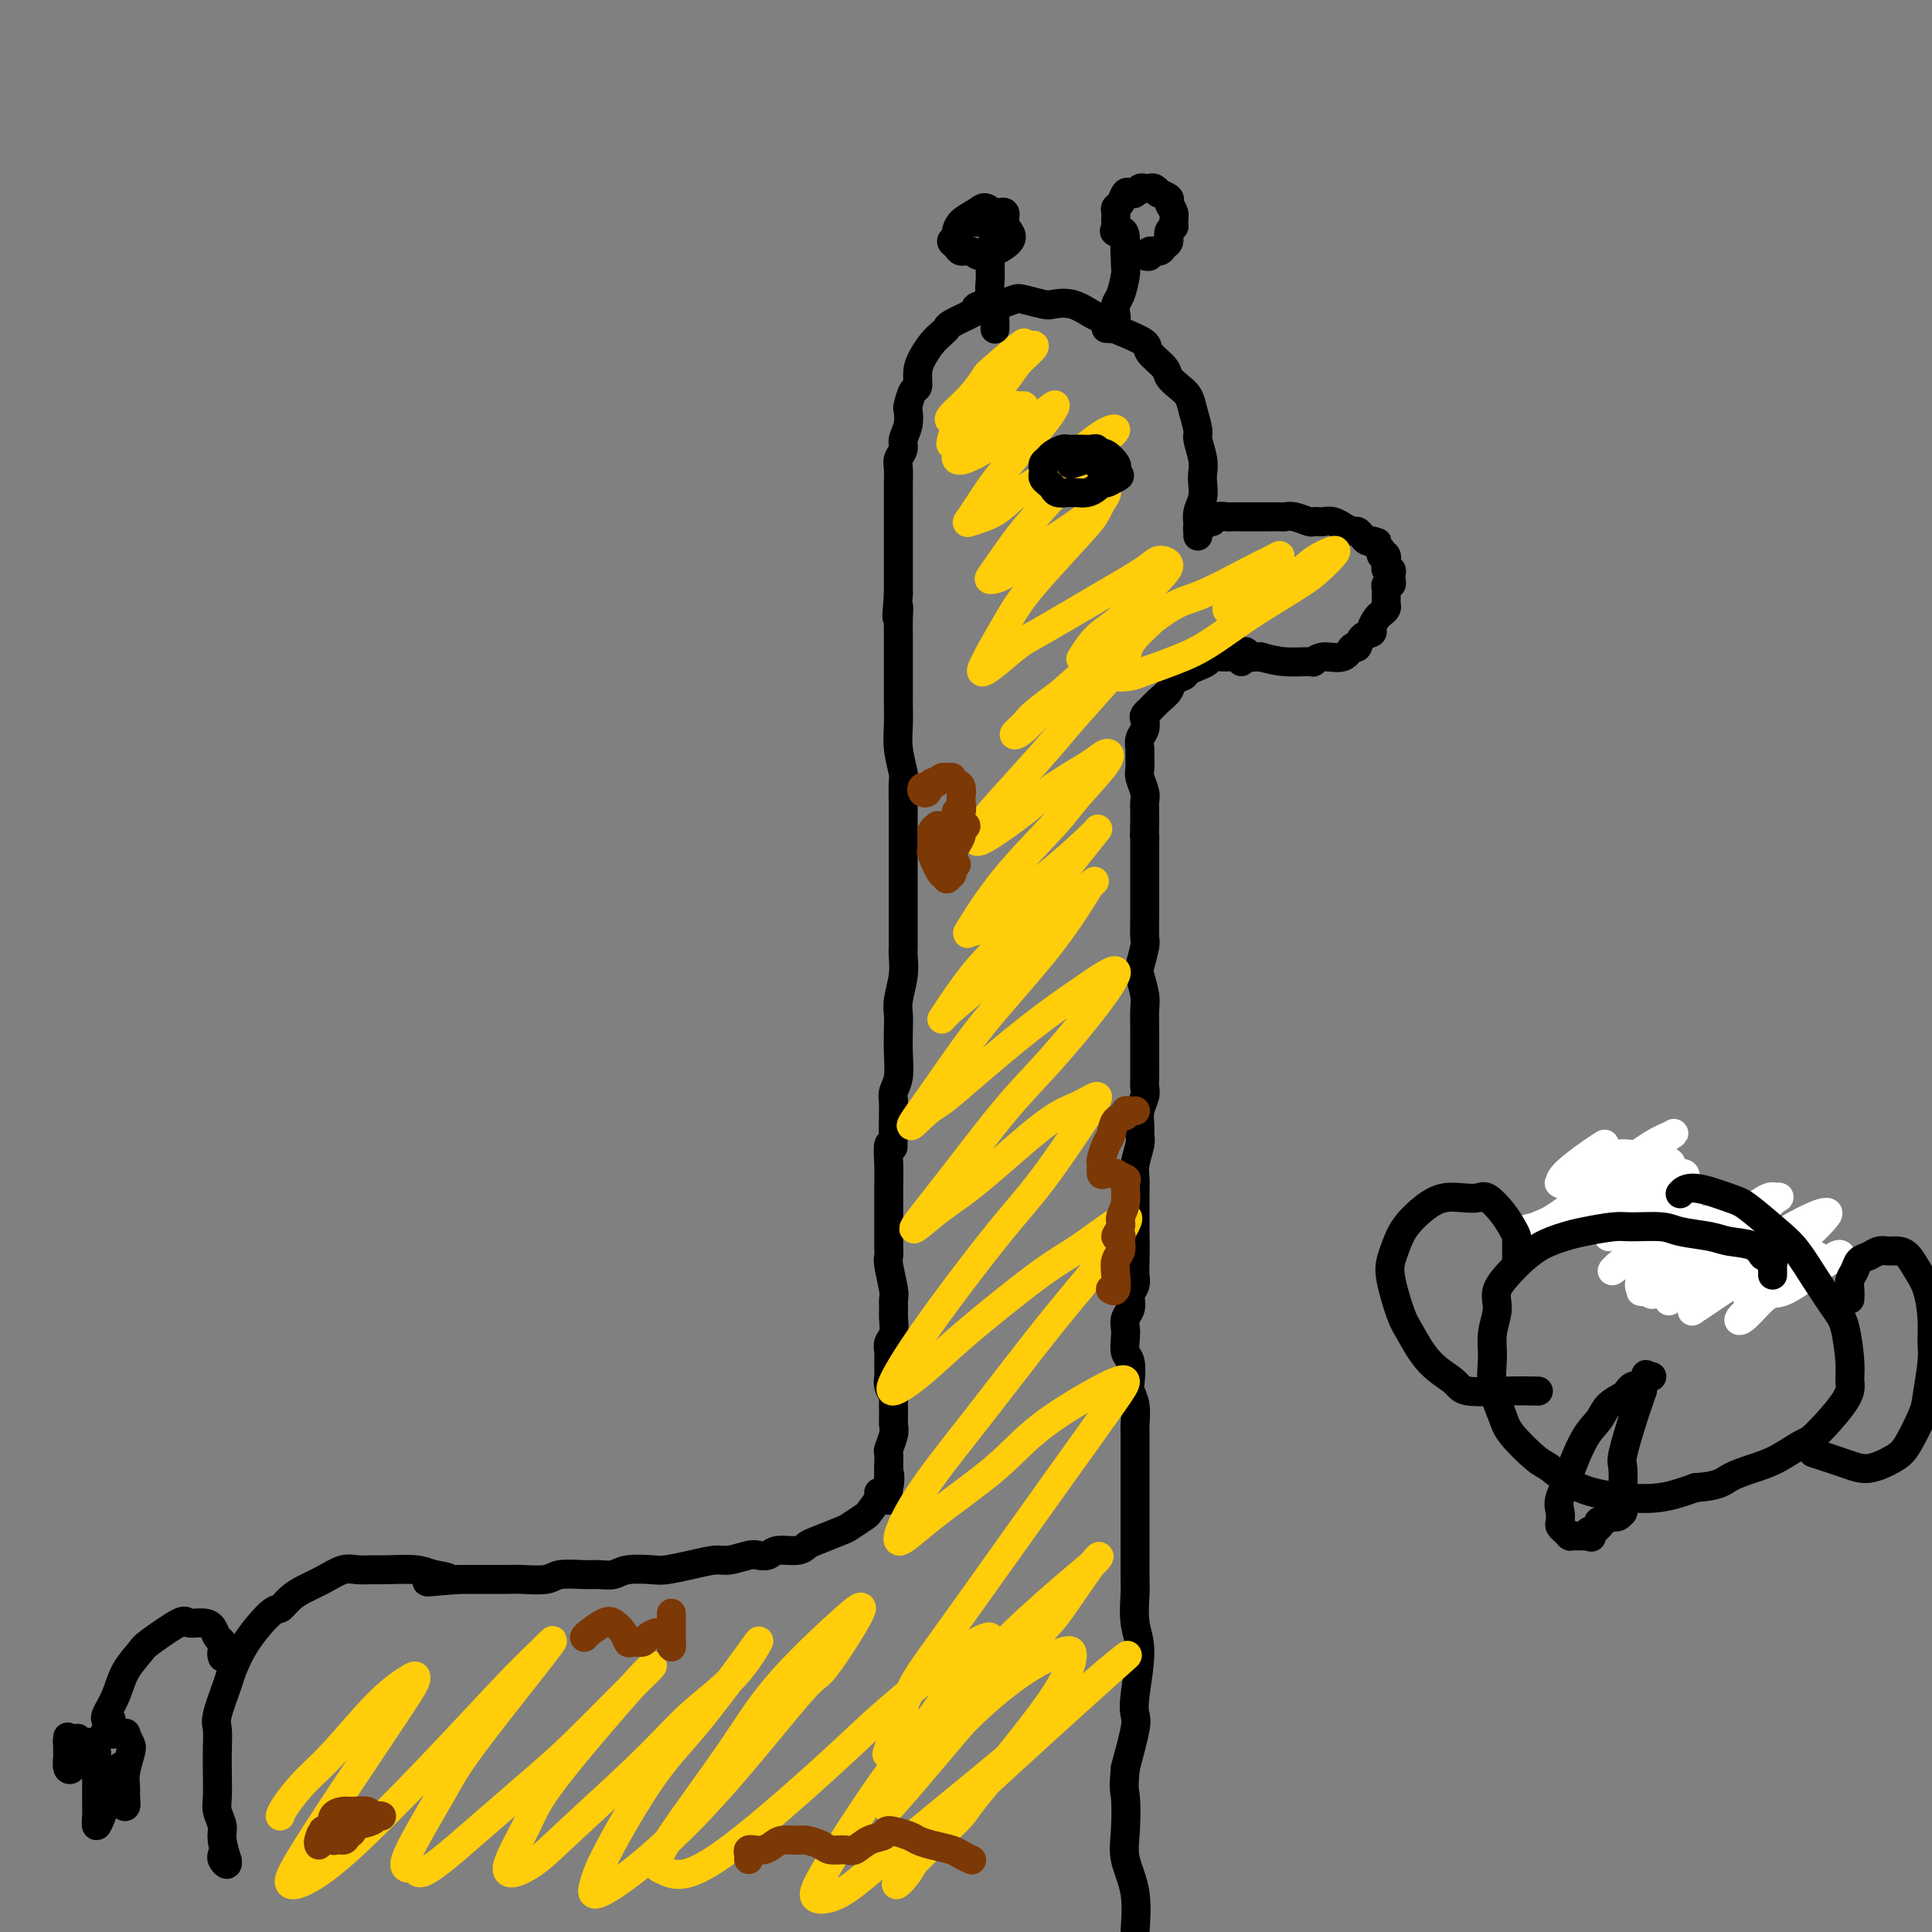 <svg viewBox='0 0 400 400' version='1.1' xmlns='http://www.w3.org/2000/svg' xmlns:xlink='http://www.w3.org/1999/xlink'><rect x="0" y="0" width="400" height="400" fill="#808080" stroke="none"/><g fill='none' stroke='#000000' stroke-width='6' stroke-linecap='round' stroke-linejoin='round'><path d='M350,248c-2.024,-0.777 -4.048,-1.553 -5,-2c-0.952,-0.447 -0.833,-0.564 -2,-1c-1.167,-0.436 -3.619,-1.190 -5,-2c-1.381,-0.810 -1.690,-1.675 -2,-2c-0.310,-0.325 -0.620,-0.110 -1,0c-0.380,0.110 -0.831,0.115 -1,0c-0.169,-0.115 -0.055,-0.349 0,0c0.055,0.349 0.053,1.280 0,2c-0.053,0.720 -0.156,1.227 0,2c0.156,0.773 0.570,1.810 1,3c0.430,1.190 0.874,2.531 1,4c0.126,1.469 -0.068,3.066 0,4c0.068,0.934 0.397,1.205 1,2c0.603,0.795 1.478,2.113 2,3c0.522,0.887 0.690,1.344 2,2c1.310,0.656 3.762,1.510 5,2c1.238,0.490 1.261,0.616 2,1c0.739,0.384 2.194,1.027 3,1c0.806,-0.027 0.963,-0.725 2,-1c1.037,-0.275 2.956,-0.126 4,0c1.044,0.126 1.215,0.230 2,0c0.785,-0.230 2.186,-0.794 3,-1c0.814,-0.206 1.041,-0.055 1,0c-0.041,0.055 -0.351,0.015 0,0c0.351,-0.015 1.364,-0.004 2,0c0.636,0.004 0.896,0.001 1,0c0.104,-0.001 0.052,-0.001 0,0'/></g>
<g fill='none' stroke='#FFFFFF' stroke-width='6' stroke-linecap='round' stroke-linejoin='round'><path d='M323,253c-1.793,0.355 -3.587,0.709 -5,1c-1.413,0.291 -2.447,0.517 -3,1c-0.553,0.483 -0.626,1.223 0,1c0.626,-0.223 1.952,-1.408 3,-2c1.048,-0.592 1.818,-0.593 4,-2c2.182,-1.407 5.775,-4.222 8,-6c2.225,-1.778 3.082,-2.519 5,-4c1.918,-1.481 4.898,-3.700 7,-5c2.102,-1.300 3.326,-1.679 4,-2c0.674,-0.321 0.797,-0.584 0,0c-0.797,0.584 -2.514,2.016 -4,3c-1.486,0.984 -2.740,1.519 -5,3c-2.260,1.481 -5.525,3.907 -8,6c-2.475,2.093 -4.161,3.853 -5,5c-0.839,1.147 -0.831,1.679 -1,2c-0.169,0.321 -0.516,0.429 0,0c0.516,-0.429 1.894,-1.395 4,-3c2.106,-1.605 4.941,-3.849 7,-5c2.059,-1.151 3.343,-1.209 5,-2c1.657,-0.791 3.689,-2.314 5,-3c1.311,-0.686 1.901,-0.533 2,0c0.099,0.533 -0.295,1.448 -1,2c-0.705,0.552 -1.723,0.742 -3,2c-1.277,1.258 -2.814,3.585 -4,5c-1.186,1.415 -2.022,1.918 -3,3c-0.978,1.082 -2.097,2.744 -2,3c0.097,0.256 1.411,-0.893 3,-2c1.589,-1.107 3.454,-2.174 5,-3c1.546,-0.826 2.773,-1.413 4,-2'/><path d='M345,249c2.607,-1.216 3.124,-0.754 4,-1c0.876,-0.246 2.112,-1.198 1,0c-1.112,1.198 -4.572,4.545 -6,6c-1.428,1.455 -0.823,1.017 -2,2c-1.177,0.983 -4.135,3.388 -6,5c-1.865,1.612 -2.636,2.430 -2,2c0.636,-0.430 2.681,-2.107 4,-3c1.319,-0.893 1.914,-1.001 4,-2c2.086,-0.999 5.663,-2.888 8,-4c2.337,-1.112 3.434,-1.447 5,-2c1.566,-0.553 3.602,-1.323 4,-1c0.398,0.323 -0.843,1.740 -2,3c-1.157,1.260 -2.230,2.364 -4,4c-1.770,1.636 -4.235,3.802 -6,5c-1.765,1.198 -2.829,1.426 -4,2c-1.171,0.574 -2.450,1.493 -3,2c-0.550,0.507 -0.373,0.601 1,0c1.373,-0.601 3.941,-1.896 6,-3c2.059,-1.104 3.608,-2.016 6,-3c2.392,-0.984 5.627,-2.040 8,-3c2.373,-0.960 3.885,-1.826 5,-2c1.115,-0.174 1.832,0.343 2,1c0.168,0.657 -0.213,1.455 -2,3c-1.787,1.545 -4.981,3.837 -8,6c-3.019,2.163 -5.864,4.196 -7,5c-1.136,0.804 -0.562,0.381 0,0c0.562,-0.381 1.113,-0.718 3,-2c1.887,-1.282 5.111,-3.509 8,-5c2.889,-1.491 5.445,-2.245 8,-3'/><path d='M370,261c3.730,-2.064 3.556,-2.224 4,-2c0.444,0.224 1.507,0.831 2,1c0.493,0.169 0.417,-0.101 -1,1c-1.417,1.101 -4.173,3.573 -6,5c-1.827,1.427 -2.724,1.810 -4,3c-1.276,1.190 -2.929,3.186 -4,4c-1.071,0.814 -1.559,0.445 0,-1c1.559,-1.445 5.165,-3.968 7,-5c1.835,-1.032 1.897,-0.575 3,-1c1.103,-0.425 3.246,-1.732 5,-3c1.754,-1.268 3.119,-2.497 4,-3c0.881,-0.503 1.276,-0.280 1,0c-0.276,0.280 -1.225,0.616 -2,1c-0.775,0.384 -1.378,0.815 -3,2c-1.622,1.185 -4.263,3.123 -6,4c-1.737,0.877 -2.569,0.691 -4,1c-1.431,0.309 -3.462,1.112 -4,1c-0.538,-0.112 0.417,-1.140 1,-2c0.583,-0.860 0.795,-1.551 2,-3c1.205,-1.449 3.404,-3.656 5,-5c1.596,-1.344 2.590,-1.827 4,-3c1.410,-1.173 3.234,-3.037 4,-4c0.766,-0.963 0.472,-1.025 0,-1c-0.472,0.025 -1.122,0.138 -3,1c-1.878,0.862 -4.985,2.474 -7,4c-2.015,1.526 -2.940,2.965 -5,4c-2.060,1.035 -5.256,1.664 -7,2c-1.744,0.336 -2.034,0.379 -2,0c0.034,-0.379 0.394,-1.179 1,-2c0.606,-0.821 1.459,-1.663 3,-3c1.541,-1.337 3.771,-3.168 6,-5'/><path d='M364,252c2.127,-2.464 3.445,-3.624 4,-4c0.555,-0.376 0.348,0.032 0,0c-0.348,-0.032 -0.836,-0.503 -2,0c-1.164,0.503 -3.005,1.979 -6,4c-2.995,2.021 -7.145,4.586 -9,6c-1.855,1.414 -1.414,1.678 -2,2c-0.586,0.322 -2.200,0.701 -3,1c-0.800,0.299 -0.786,0.516 0,0c0.786,-0.516 2.343,-1.766 4,-3c1.657,-1.234 3.413,-2.451 5,-3c1.587,-0.549 3.004,-0.430 4,-1c0.996,-0.570 1.573,-1.828 2,-2c0.427,-0.172 0.706,0.741 0,2c-0.706,1.259 -2.397,2.864 -4,4c-1.603,1.136 -3.119,1.805 -5,3c-1.881,1.195 -4.126,2.917 -6,4c-1.874,1.083 -3.376,1.528 -4,2c-0.624,0.472 -0.368,0.970 0,1c0.368,0.030 0.849,-0.408 2,-1c1.151,-0.592 2.973,-1.338 5,-2c2.027,-0.662 4.259,-1.241 6,-2c1.741,-0.759 2.990,-1.699 4,-2c1.010,-0.301 1.782,0.038 2,0c0.218,-0.038 -0.116,-0.452 -1,0c-0.884,0.452 -2.317,1.770 -4,3c-1.683,1.230 -3.615,2.373 -5,3c-1.385,0.627 -2.222,0.740 -3,1c-0.778,0.260 -1.497,0.668 -2,1c-0.503,0.332 -0.789,0.589 0,0c0.789,-0.589 2.654,-2.026 4,-3c1.346,-0.974 2.173,-1.487 3,-2'/><path d='M353,264c2.054,-1.278 4.689,-2.475 6,-3c1.311,-0.525 1.298,-0.380 2,-1c0.702,-0.620 2.119,-2.006 2,-2c-0.119,0.006 -1.773,1.405 -3,2c-1.227,0.595 -2.025,0.384 -4,1c-1.975,0.616 -5.127,2.057 -7,3c-1.873,0.943 -2.468,1.389 -4,2c-1.532,0.611 -4.002,1.386 -5,1c-0.998,-0.386 -0.523,-1.934 0,-3c0.523,-1.066 1.093,-1.651 2,-3c0.907,-1.349 2.152,-3.463 3,-5c0.848,-1.537 1.299,-2.497 2,-4c0.701,-1.503 1.654,-3.548 2,-5c0.346,-1.452 0.087,-2.310 0,-3c-0.087,-0.690 -0.000,-1.212 -1,-1c-1.000,0.212 -3.085,1.158 -5,2c-1.915,0.842 -3.660,1.579 -5,2c-1.340,0.421 -2.276,0.527 -3,1c-0.724,0.473 -1.235,1.314 -2,2c-0.765,0.686 -1.783,1.218 -2,1c-0.217,-0.218 0.368,-1.187 1,-2c0.632,-0.813 1.313,-1.471 2,-2c0.687,-0.529 1.381,-0.928 2,-2c0.619,-1.072 1.164,-2.818 2,-4c0.836,-1.182 1.961,-1.800 2,-2c0.039,-0.200 -1.010,0.019 -2,0c-0.990,-0.019 -1.920,-0.274 -3,0c-1.080,0.274 -2.308,1.078 -4,2c-1.692,0.922 -3.846,1.961 -6,3'/><path d='M325,244c-2.776,0.983 -2.214,0.939 -2,1c0.214,0.061 0.082,0.226 0,0c-0.082,-0.226 -0.115,-0.844 1,-2c1.115,-1.156 3.377,-2.850 5,-4c1.623,-1.150 2.607,-1.757 3,-2c0.393,-0.243 0.197,-0.121 0,0'/></g>
<g fill='none' stroke='#000000' stroke-width='6' stroke-linecap='round' stroke-linejoin='round'><path d='M248,111c-0.006,-0.455 -0.013,-0.911 0,-1c0.013,-0.089 0.045,0.187 0,0c-0.045,-0.187 -0.168,-0.839 0,-1c0.168,-0.161 0.626,0.167 1,0c0.374,-0.167 0.662,-0.829 1,-1c0.338,-0.171 0.724,0.150 1,0c0.276,-0.150 0.442,-0.772 1,-1c0.558,-0.228 1.509,-0.061 2,0c0.491,0.061 0.520,0.016 1,0c0.480,-0.016 1.409,-0.004 2,0c0.591,0.004 0.845,0.001 1,0c0.155,-0.001 0.212,-0.000 1,0c0.788,0.000 2.307,-0.001 3,0c0.693,0.001 0.560,0.004 1,0c0.440,-0.004 1.452,-0.015 2,0c0.548,0.015 0.633,0.057 1,0c0.367,-0.057 1.015,-0.211 2,0c0.985,0.211 2.308,0.788 3,1c0.692,0.212 0.754,0.061 1,0c0.246,-0.061 0.677,-0.031 1,0c0.323,0.031 0.538,0.065 1,0c0.462,-0.065 1.170,-0.228 2,0c0.830,0.228 1.780,0.849 2,1c0.220,0.151 -0.292,-0.166 0,0c0.292,0.166 1.388,0.815 2,1c0.612,0.185 0.741,-0.095 1,0c0.259,0.095 0.647,0.564 1,1c0.353,0.436 0.672,0.839 1,1c0.328,0.161 0.664,0.081 1,0'/><path d='M284,112c2.432,0.724 0.512,0.034 0,0c-0.512,-0.034 0.385,0.587 1,1c0.615,0.413 0.950,0.617 1,1c0.050,0.383 -0.184,0.944 0,1c0.184,0.056 0.785,-0.392 1,0c0.215,0.392 0.044,1.625 0,2c-0.044,0.375 0.041,-0.107 0,0c-0.041,0.107 -0.206,0.803 0,1c0.206,0.197 0.783,-0.106 1,0c0.217,0.106 0.072,0.620 0,1c-0.072,0.380 -0.072,0.627 0,1c0.072,0.373 0.215,0.874 0,1c-0.215,0.126 -0.790,-0.121 -1,0c-0.210,0.121 -0.055,0.610 0,1c0.055,0.390 0.012,0.682 0,1c-0.012,0.318 0.008,0.662 0,1c-0.008,0.338 -0.045,0.672 0,1c0.045,0.328 0.172,0.652 0,1c-0.172,0.348 -0.641,0.722 -1,1c-0.359,0.278 -0.607,0.461 -1,1c-0.393,0.539 -0.931,1.435 -1,2c-0.069,0.565 0.331,0.800 0,1c-0.331,0.200 -1.394,0.364 -2,1c-0.606,0.636 -0.755,1.743 -1,2c-0.245,0.257 -0.587,-0.338 -1,0c-0.413,0.338 -0.896,1.608 -2,2c-1.104,0.392 -2.829,-0.094 -4,0c-1.171,0.094 -1.788,0.767 -2,1c-0.212,0.233 -0.019,0.024 -1,0c-0.981,-0.024 -3.138,0.136 -5,0c-1.862,-0.136 -3.431,-0.568 -5,-1'/><path d='M261,136c-3.024,0.060 -2.083,0.208 -2,0c0.083,-0.208 -0.690,-0.774 -1,-1c-0.310,-0.226 -0.155,-0.113 0,0'/><path d='M248,110c0.002,-0.298 0.004,-0.596 0,-1c-0.004,-0.404 -0.015,-0.913 0,-1c0.015,-0.087 0.056,0.248 0,0c-0.056,-0.248 -0.210,-1.079 0,-2c0.210,-0.921 0.784,-1.931 1,-3c0.216,-1.069 0.073,-2.196 0,-3c-0.073,-0.804 -0.075,-1.286 0,-2c0.075,-0.714 0.228,-1.661 0,-3c-0.228,-1.339 -0.837,-3.068 -1,-4c-0.163,-0.932 0.121,-1.065 0,-2c-0.121,-0.935 -0.646,-2.672 -1,-4c-0.354,-1.328 -0.537,-2.246 -1,-3c-0.463,-0.754 -1.206,-1.342 -2,-2c-0.794,-0.658 -1.638,-1.385 -2,-2c-0.362,-0.615 -0.242,-1.119 -1,-2c-0.758,-0.881 -2.395,-2.138 -3,-3c-0.605,-0.862 -0.177,-1.329 -1,-2c-0.823,-0.671 -2.897,-1.546 -4,-2c-1.103,-0.454 -1.234,-0.486 -2,-1c-0.766,-0.514 -2.167,-1.510 -3,-2c-0.833,-0.490 -1.099,-0.475 -2,-1c-0.901,-0.525 -2.439,-1.592 -4,-2c-1.561,-0.408 -3.146,-0.158 -4,0c-0.854,0.158 -0.977,0.225 -2,0c-1.023,-0.225 -2.944,-0.741 -4,-1c-1.056,-0.259 -1.246,-0.262 -2,0c-0.754,0.262 -2.073,0.789 -3,1c-0.927,0.211 -1.464,0.105 -2,0'/><path d='M205,63c-3.310,0.195 -3.085,0.682 -3,1c0.085,0.318 0.031,0.469 -1,1c-1.031,0.531 -3.039,1.444 -4,2c-0.961,0.556 -0.874,0.756 -1,1c-0.126,0.244 -0.464,0.532 -1,1c-0.536,0.468 -1.271,1.117 -2,2c-0.729,0.883 -1.453,1.999 -2,3c-0.547,1.001 -0.917,1.888 -1,3c-0.083,1.112 0.123,2.450 0,3c-0.123,0.550 -0.573,0.311 -1,1c-0.427,0.689 -0.831,2.306 -1,3c-0.169,0.694 -0.102,0.465 0,1c0.102,0.535 0.237,1.833 0,3c-0.237,1.167 -0.848,2.203 -1,3c-0.152,0.797 0.155,1.355 0,2c-0.155,0.645 -0.774,1.378 -1,2c-0.226,0.622 -0.061,1.133 0,2c0.061,0.867 0.016,2.091 0,3c-0.016,0.909 -0.004,1.503 0,2c0.004,0.497 0.001,0.897 0,2c-0.001,1.103 -0.000,2.911 0,4c0.000,1.089 0.000,1.461 0,2c-0.000,0.539 -0.000,1.247 0,2c0.000,0.753 0.000,1.553 0,2c-0.000,0.447 -0.000,0.543 0,1c0.000,0.457 0.000,1.277 0,2c-0.000,0.723 -0.000,1.348 0,2c0.000,0.652 0.000,1.329 0,2c-0.000,0.671 -0.000,1.335 0,2'/><path d='M186,123c-0.619,7.729 -0.166,4.052 0,3c0.166,-1.052 0.044,0.521 0,2c-0.044,1.479 -0.012,2.862 0,4c0.012,1.138 0.003,2.029 0,3c-0.003,0.971 -0.002,2.022 0,4c0.002,1.978 0.004,4.884 0,6c-0.004,1.116 -0.015,0.442 0,1c0.015,0.558 0.057,2.348 0,4c-0.057,1.652 -0.211,3.165 0,5c0.211,1.835 0.789,3.990 1,5c0.211,1.010 0.057,0.873 0,2c-0.057,1.127 -0.015,3.517 0,5c0.015,1.483 0.004,2.058 0,3c-0.004,0.942 -0.001,2.251 0,3c0.001,0.749 0.000,0.937 0,2c-0.000,1.063 -0.000,3.000 0,4c0.000,1.000 0.000,1.063 0,2c-0.000,0.937 -0.000,2.749 0,4c0.000,1.251 0.001,1.939 0,3c-0.001,1.061 -0.004,2.493 0,4c0.004,1.507 0.015,3.089 0,4c-0.015,0.911 -0.057,1.152 0,2c0.057,0.848 0.211,2.305 0,4c-0.211,1.695 -0.788,3.630 -1,5c-0.212,1.370 -0.061,2.177 0,3c0.061,0.823 0.030,1.663 0,3c-0.030,1.337 -0.060,3.173 0,5c0.060,1.827 0.208,3.646 0,5c-0.208,1.354 -0.774,2.244 -1,3c-0.226,0.756 -0.113,1.378 0,2'/><path d='M185,228c-0.171,16.988 -0.098,6.958 0,4c0.098,-2.958 0.223,1.155 0,3c-0.223,1.845 -0.792,1.421 -1,2c-0.208,0.579 -0.056,2.160 0,4c0.056,1.840 0.015,3.938 0,5c-0.015,1.062 -0.004,1.086 0,2c0.004,0.914 -0.000,2.717 0,4c0.000,1.283 0.004,2.046 0,3c-0.004,0.954 -0.015,2.100 0,3c0.015,0.900 0.057,1.554 0,2c-0.057,0.446 -0.212,0.685 0,2c0.212,1.315 0.790,3.707 1,5c0.210,1.293 0.053,1.487 0,2c-0.053,0.513 0.000,1.344 0,2c-0.000,0.656 -0.053,1.138 0,2c0.053,0.862 0.211,2.104 0,3c-0.211,0.896 -0.789,1.447 -1,2c-0.211,0.553 -0.053,1.108 0,2c0.053,0.892 0.000,2.121 0,3c-0.000,0.879 0.053,1.408 0,2c-0.053,0.592 -0.211,1.247 0,2c0.211,0.753 0.789,1.604 1,2c0.211,0.396 0.053,0.337 0,1c-0.053,0.663 -0.000,2.046 0,3c0.000,0.954 -0.053,1.478 0,2c0.053,0.522 0.210,1.043 0,2c-0.210,0.957 -0.788,2.349 -1,3c-0.212,0.651 -0.057,0.560 0,1c0.057,0.440 0.016,1.411 0,2c-0.016,0.589 -0.008,0.794 0,1'/><path d='M184,304c-0.189,12.104 -0.163,4.364 0,2c0.163,-2.364 0.463,0.647 0,2c-0.463,1.353 -1.690,1.049 -2,1c-0.310,-0.049 0.296,0.157 0,1c-0.296,0.843 -1.494,2.324 -2,3c-0.506,0.676 -0.320,0.548 -1,1c-0.680,0.452 -2.224,1.484 -3,2c-0.776,0.516 -0.782,0.515 -2,1c-1.218,0.485 -3.649,1.454 -5,2c-1.351,0.546 -1.622,0.668 -2,1c-0.378,0.332 -0.862,0.872 -2,1c-1.138,0.128 -2.931,-0.158 -4,0c-1.069,0.158 -1.415,0.760 -2,1c-0.585,0.240 -1.411,0.120 -2,0c-0.589,-0.120 -0.942,-0.239 -2,0c-1.058,0.239 -2.823,0.835 -4,1c-1.177,0.165 -1.768,-0.100 -3,0c-1.232,0.100 -3.106,0.567 -5,1c-1.894,0.433 -3.809,0.834 -5,1c-1.191,0.166 -1.657,0.097 -3,0c-1.343,-0.097 -3.564,-0.223 -5,0c-1.436,0.223 -2.086,0.796 -3,1c-0.914,0.204 -2.090,0.041 -3,0c-0.910,-0.041 -1.553,0.042 -3,0c-1.447,-0.042 -3.699,-0.207 -5,0c-1.301,0.207 -1.650,0.788 -3,1c-1.350,0.212 -3.702,0.057 -5,0c-1.298,-0.057 -1.542,-0.015 -3,0c-1.458,0.015 -4.131,0.004 -6,0c-1.869,-0.004 -2.935,-0.002 -4,0'/><path d='M95,327c-11.429,0.973 -5.001,0.404 -3,0c2.001,-0.404 -0.426,-0.644 -2,-1c-1.574,-0.356 -2.297,-0.829 -4,-1c-1.703,-0.171 -4.387,-0.040 -6,0c-1.613,0.040 -2.154,-0.011 -3,0c-0.846,0.011 -1.998,0.085 -3,0c-1.002,-0.085 -1.855,-0.331 -3,0c-1.145,0.331 -2.583,1.237 -4,2c-1.417,0.763 -2.812,1.384 -4,2c-1.188,0.616 -2.168,1.226 -3,2c-0.832,0.774 -1.517,1.712 -2,2c-0.483,0.288 -0.764,-0.074 -2,1c-1.236,1.074 -3.427,3.585 -5,6c-1.573,2.415 -2.526,4.735 -3,6c-0.474,1.265 -0.467,1.474 -1,3c-0.533,1.526 -1.607,4.369 -2,6c-0.393,1.631 -0.106,2.050 0,3c0.106,0.950 0.033,2.432 0,4c-0.033,1.568 -0.024,3.222 0,5c0.024,1.778 0.063,3.679 0,5c-0.063,1.321 -0.227,2.062 0,3c0.227,0.938 0.847,2.074 1,3c0.153,0.926 -0.159,1.643 0,3c0.159,1.357 0.789,3.355 1,4c0.211,0.645 0.004,-0.062 0,0c-0.004,0.062 0.195,0.893 0,1c-0.195,0.107 -0.783,-0.510 -1,-1c-0.217,-0.490 -0.062,-0.854 0,-1c0.062,-0.146 0.031,-0.073 0,0'/><path d='M46,343c0.031,0.111 0.062,0.222 0,0c-0.062,-0.222 -0.217,-0.777 0,-1c0.217,-0.223 0.805,-0.116 1,0c0.195,0.116 -0.003,0.239 0,0c0.003,-0.239 0.209,-0.841 0,-1c-0.209,-0.159 -0.831,0.125 -1,0c-0.169,-0.125 0.116,-0.659 0,-1c-0.116,-0.341 -0.632,-0.487 -1,-1c-0.368,-0.513 -0.589,-1.391 -1,-2c-0.411,-0.609 -1.011,-0.947 -2,-1c-0.989,-0.053 -2.366,0.179 -3,0c-0.634,-0.179 -0.526,-0.769 -2,0c-1.474,0.769 -4.532,2.896 -6,4c-1.468,1.104 -1.346,1.186 -2,2c-0.654,0.814 -2.084,2.362 -3,4c-0.916,1.638 -1.318,3.367 -2,5c-0.682,1.633 -1.645,3.170 -2,4c-0.355,0.830 -0.101,0.951 0,1c0.101,0.049 0.051,0.024 0,0'/><path d='M23,356c0.101,0.340 0.203,0.680 0,1c-0.203,0.320 -0.710,0.620 -1,1c-0.290,0.380 -0.361,0.840 0,1c0.361,0.160 1.156,0.019 2,0c0.844,-0.019 1.739,0.084 2,0c0.261,-0.084 -0.112,-0.356 0,0c0.112,0.356 0.709,1.341 1,2c0.291,0.659 0.275,0.994 0,2c-0.275,1.006 -0.810,2.684 -1,4c-0.190,1.316 -0.037,2.269 0,3c0.037,0.731 -0.043,1.239 0,2c0.043,0.761 0.207,1.776 0,2c-0.207,0.224 -0.787,-0.343 -1,-1c-0.213,-0.657 -0.060,-1.403 0,-2c0.060,-0.597 0.027,-1.046 0,-2c-0.027,-0.954 -0.049,-2.415 0,-3c0.049,-0.585 0.168,-0.295 0,0c-0.168,0.295 -0.623,0.596 -1,1c-0.377,0.404 -0.675,0.912 -1,2c-0.325,1.088 -0.675,2.757 -1,4c-0.325,1.243 -0.623,2.059 -1,3c-0.377,0.941 -0.833,2.006 -1,2c-0.167,-0.006 -0.045,-1.084 0,-2c0.045,-0.916 0.012,-1.670 0,-3c-0.012,-1.330 -0.003,-3.237 0,-5c0.003,-1.763 0.002,-3.381 0,-5'/><path d='M20,363c-0.560,-2.577 -1.460,-2.521 -2,-2c-0.540,0.521 -0.719,1.505 -1,2c-0.281,0.495 -0.664,0.500 -1,1c-0.336,0.500 -0.626,1.496 -1,2c-0.374,0.504 -0.832,0.516 -1,0c-0.168,-0.516 -0.046,-1.560 0,-2c0.046,-0.440 0.015,-0.274 0,-1c-0.015,-0.726 -0.014,-2.342 0,-3c0.014,-0.658 0.043,-0.359 0,0c-0.043,0.359 -0.156,0.777 0,1c0.156,0.223 0.580,0.252 1,0c0.420,-0.252 0.834,-0.786 1,-1c0.166,-0.214 0.083,-0.107 0,0'/><path d='M257,137c-0.054,-0.423 -0.107,-0.845 0,-1c0.107,-0.155 0.376,-0.042 0,0c-0.376,0.042 -1.395,0.014 -2,0c-0.605,-0.014 -0.795,-0.015 -1,0c-0.205,0.015 -0.426,0.045 -1,0c-0.574,-0.045 -1.501,-0.167 -2,0c-0.499,0.167 -0.572,0.621 -1,1c-0.428,0.379 -1.213,0.682 -2,1c-0.787,0.318 -1.575,0.651 -2,1c-0.425,0.349 -0.486,0.714 -1,1c-0.514,0.286 -1.482,0.492 -2,1c-0.518,0.508 -0.587,1.316 -1,2c-0.413,0.684 -1.169,1.243 -2,2c-0.831,0.757 -1.738,1.711 -2,2c-0.262,0.289 0.122,-0.089 0,0c-0.122,0.089 -0.751,0.644 -1,1c-0.249,0.356 -0.119,0.513 0,1c0.119,0.487 0.228,1.303 0,2c-0.228,0.697 -0.794,1.274 -1,2c-0.206,0.726 -0.051,1.602 0,2c0.051,0.398 -0.000,0.319 0,1c0.000,0.681 0.053,2.122 0,3c-0.053,0.878 -0.210,1.195 0,2c0.210,0.805 0.788,2.100 1,3c0.212,0.900 0.057,1.406 0,2c-0.057,0.594 -0.015,1.275 0,2c0.015,0.725 0.004,1.493 0,2c-0.004,0.507 -0.002,0.754 0,1'/><path d='M237,171c-0.155,4.098 -0.041,2.344 0,2c0.041,-0.344 0.011,0.721 0,2c-0.011,1.279 -0.003,2.771 0,4c0.003,1.229 0.001,2.196 0,3c-0.001,0.804 0.001,1.445 0,2c-0.001,0.555 -0.004,1.024 0,2c0.004,0.976 0.014,2.458 0,4c-0.014,1.542 -0.053,3.144 0,4c0.053,0.856 0.196,0.965 0,2c-0.196,1.035 -0.732,2.994 -1,4c-0.268,1.006 -0.268,1.058 0,2c0.268,0.942 0.804,2.773 1,4c0.196,1.227 0.053,1.851 0,3c-0.053,1.149 -0.014,2.822 0,4c0.014,1.178 0.005,1.862 0,3c-0.005,1.138 -0.005,2.730 0,4c0.005,1.270 0.016,2.217 0,3c-0.016,0.783 -0.057,1.404 0,2c0.057,0.596 0.212,1.169 0,2c-0.212,0.831 -0.793,1.920 -1,3c-0.207,1.080 -0.041,2.152 0,3c0.041,0.848 -0.041,1.474 0,2c0.041,0.526 0.207,0.954 0,2c-0.207,1.046 -0.788,2.711 -1,4c-0.212,1.289 -0.057,2.203 0,3c0.057,0.797 0.015,1.476 0,2c-0.015,0.524 -0.004,0.893 0,2c0.004,1.107 0.001,2.952 0,4c-0.001,1.048 -0.000,1.299 0,2c0.000,0.701 0.000,1.850 0,3'/><path d='M235,257c-0.311,13.678 -0.087,4.873 0,2c0.087,-2.873 0.037,0.185 0,2c-0.037,1.815 -0.061,2.387 0,3c0.061,0.613 0.209,1.266 0,2c-0.209,0.734 -0.774,1.548 -1,2c-0.226,0.452 -0.113,0.543 0,1c0.113,0.457 0.225,1.282 0,2c-0.225,0.718 -0.789,1.331 -1,2c-0.211,0.669 -0.070,1.394 0,2c0.070,0.606 0.070,1.092 0,2c-0.070,0.908 -0.211,2.237 0,3c0.211,0.763 0.775,0.961 1,2c0.225,1.039 0.113,2.920 0,4c-0.113,1.080 -0.226,1.361 0,2c0.226,0.639 0.793,1.638 1,3c0.207,1.362 0.056,3.089 0,4c-0.056,0.911 -0.015,1.006 0,2c0.015,0.994 0.004,2.886 0,4c-0.004,1.114 -0.001,1.451 0,3c0.001,1.549 0.000,4.309 0,6c-0.000,1.691 0.000,2.312 0,4c-0.000,1.688 -0.001,4.443 0,6c0.001,1.557 0.005,1.916 0,3c-0.005,1.084 -0.019,2.891 0,4c0.019,1.109 0.071,1.519 0,3c-0.071,1.481 -0.266,4.034 0,6c0.266,1.966 0.994,3.344 1,6c0.006,2.656 -0.710,6.588 -1,9c-0.290,2.412 -0.155,3.303 0,4c0.155,0.697 0.330,1.199 0,3c-0.330,1.801 -1.165,4.900 -2,8'/><path d='M233,366c-0.473,4.722 -0.155,4.529 0,6c0.155,1.471 0.147,4.608 0,7c-0.147,2.392 -0.432,4.040 0,6c0.432,1.960 1.582,4.233 2,7c0.418,2.767 0.105,6.027 0,8c-0.105,1.973 -0.000,2.658 0,4c0.000,1.342 -0.103,3.339 0,4c0.103,0.661 0.412,-0.014 0,0c-0.412,0.014 -1.546,0.718 -2,1c-0.454,0.282 -0.227,0.141 0,0'/></g>
<g fill='none' stroke='#FFCD0A' stroke-width='6' stroke-linecap='round' stroke-linejoin='round'><path d='M212,84c-0.345,0.017 -0.691,0.035 -1,0c-0.309,-0.035 -0.583,-0.122 -1,0c-0.417,0.122 -0.977,0.453 -2,1c-1.023,0.547 -2.510,1.308 -4,2c-1.490,0.692 -2.985,1.313 -4,2c-1.015,0.687 -1.552,1.441 -2,2c-0.448,0.559 -0.807,0.925 -1,1c-0.193,0.075 -0.221,-0.140 0,-1c0.221,-0.860 0.689,-2.366 2,-4c1.311,-1.634 3.465,-3.397 5,-5c1.535,-1.603 2.452,-3.045 3,-4c0.548,-0.955 0.728,-1.421 2,-3c1.272,-1.579 3.636,-4.269 3,-4c-0.636,0.269 -4.273,3.498 -6,5c-1.727,1.502 -1.543,1.275 -2,2c-0.457,0.725 -1.555,2.400 -3,4c-1.445,1.600 -3.236,3.124 -4,4c-0.764,0.876 -0.501,1.103 0,1c0.501,-0.103 1.240,-0.536 2,-1c0.760,-0.464 1.541,-0.960 3,-2c1.459,-1.040 3.597,-2.624 5,-4c1.403,-1.376 2.071,-2.544 3,-4c0.929,-1.456 2.118,-3.201 3,-4c0.882,-0.799 1.456,-0.653 1,0c-0.456,0.653 -1.941,1.814 -3,3c-1.059,1.186 -1.691,2.396 -3,4c-1.309,1.604 -3.296,3.601 -5,6c-1.704,2.399 -3.127,5.200 -4,7c-0.873,1.800 -1.197,2.600 -1,3c0.197,0.400 0.913,0.400 2,0c1.087,-0.400 2.543,-1.200 4,-2'/><path d='M204,93c2.108,-1.144 4.377,-3.005 6,-4c1.623,-0.995 2.601,-1.123 4,-2c1.399,-0.877 3.218,-2.502 4,-3c0.782,-0.498 0.525,0.133 0,1c-0.525,0.867 -1.318,1.971 -3,4c-1.682,2.029 -4.253,4.984 -6,7c-1.747,2.016 -2.670,3.094 -4,5c-1.330,1.906 -3.065,4.641 -4,6c-0.935,1.359 -1.068,1.341 0,1c1.068,-0.341 3.339,-1.007 5,-2c1.661,-0.993 2.713,-2.313 5,-4c2.287,-1.687 5.810,-3.741 9,-6c3.190,-2.259 6.049,-4.724 8,-6c1.951,-1.276 2.996,-1.363 3,-1c0.004,0.363 -1.032,1.175 -2,2c-0.968,0.825 -1.869,1.661 -4,4c-2.131,2.339 -5.491,6.181 -8,9c-2.509,2.819 -4.167,4.616 -6,7c-1.833,2.384 -3.840,5.356 -5,7c-1.160,1.644 -1.474,1.959 -1,2c0.474,0.041 1.736,-0.192 3,-1c1.264,-0.808 2.529,-2.190 5,-4c2.471,-1.810 6.147,-4.048 9,-6c2.853,-1.952 4.882,-3.619 6,-5c1.118,-1.381 1.325,-2.477 1,-2c-0.325,0.477 -1.183,2.527 -2,4c-0.817,1.473 -1.592,2.370 -4,5c-2.408,2.630 -6.450,6.994 -9,10c-2.550,3.006 -3.610,4.656 -5,7c-1.390,2.344 -3.112,5.384 -4,7c-0.888,1.616 -0.944,1.808 -1,2'/><path d='M204,137c-2.790,4.805 2.235,0.317 5,-2c2.765,-2.317 3.272,-2.462 6,-4c2.728,-1.538 7.678,-4.470 12,-7c4.322,-2.530 8.015,-4.658 10,-6c1.985,-1.342 2.261,-1.897 3,-2c0.739,-0.103 1.942,0.246 2,1c0.058,0.754 -1.029,1.912 -3,4c-1.971,2.088 -4.826,5.105 -7,7c-2.174,1.895 -3.667,2.669 -5,4c-1.333,1.331 -2.505,3.219 -3,4c-0.495,0.781 -0.312,0.455 1,0c1.312,-0.455 3.754,-1.038 7,-3c3.246,-1.962 7.295,-5.301 10,-7c2.705,-1.699 4.065,-1.757 7,-3c2.935,-1.243 7.444,-3.669 10,-5c2.556,-1.331 3.158,-1.566 4,-2c0.842,-0.434 1.924,-1.066 2,-1c0.076,0.066 -0.855,0.829 -2,2c-1.145,1.171 -2.506,2.751 -4,4c-1.494,1.249 -3.123,2.168 -4,3c-0.877,0.832 -1.002,1.576 -1,2c0.002,0.424 0.130,0.526 1,0c0.870,-0.526 2.480,-1.681 5,-3c2.520,-1.319 5.948,-2.803 8,-4c2.052,-1.197 2.727,-2.107 4,-3c1.273,-0.893 3.143,-1.768 4,-2c0.857,-0.232 0.702,0.181 0,1c-0.702,0.819 -1.951,2.044 -3,3c-1.049,0.956 -1.898,1.642 -4,3c-2.102,1.358 -5.458,3.388 -8,5c-2.542,1.612 -4.271,2.806 -6,4'/><path d='M255,130c-5.064,3.667 -7.225,4.834 -10,6c-2.775,1.166 -6.163,2.332 -8,3c-1.837,0.668 -2.123,0.840 -3,1c-0.877,0.160 -2.344,0.310 -3,0c-0.656,-0.310 -0.502,-1.078 0,-2c0.502,-0.922 1.350,-1.998 2,-3c0.650,-1.002 1.100,-1.929 2,-3c0.900,-1.071 2.250,-2.285 3,-3c0.750,-0.715 0.900,-0.932 1,-1c0.100,-0.068 0.149,0.013 0,0c-0.149,-0.013 -0.497,-0.119 -2,1c-1.503,1.119 -4.159,3.464 -6,5c-1.841,1.536 -2.865,2.262 -5,4c-2.135,1.738 -5.381,4.488 -8,7c-2.619,2.512 -4.613,4.787 -6,6c-1.387,1.213 -2.169,1.365 -2,1c0.169,-0.365 1.290,-1.245 2,-2c0.710,-0.755 1.011,-1.384 3,-3c1.989,-1.616 5.667,-4.219 8,-6c2.333,-1.781 3.321,-2.739 5,-4c1.679,-1.261 4.051,-2.825 5,-3c0.949,-0.175 0.477,1.041 0,2c-0.477,0.959 -0.957,1.663 -3,4c-2.043,2.337 -5.649,6.308 -8,9c-2.351,2.692 -3.448,4.105 -6,7c-2.552,2.895 -6.561,7.272 -9,10c-2.439,2.728 -3.308,3.805 -4,5c-0.692,1.195 -1.206,2.506 -1,3c0.206,0.494 1.132,0.172 3,-1c1.868,-1.172 4.676,-3.192 7,-5c2.324,-1.808 4.162,-3.404 6,-5'/><path d='M218,163c4.128,-2.706 6.448,-3.972 8,-5c1.552,-1.028 2.336,-1.817 3,-2c0.664,-0.183 1.207,0.239 0,2c-1.207,1.761 -4.164,4.861 -6,7c-1.836,2.139 -2.549,3.318 -5,6c-2.451,2.682 -6.638,6.866 -10,11c-3.362,4.134 -5.897,8.216 -7,10c-1.103,1.784 -0.772,1.270 0,1c0.772,-0.270 1.986,-0.296 3,-1c1.014,-0.704 1.829,-2.087 4,-4c2.171,-1.913 5.697,-4.358 9,-7c3.303,-2.642 6.384,-5.482 8,-7c1.616,-1.518 1.769,-1.713 2,-2c0.231,-0.287 0.542,-0.664 0,0c-0.542,0.664 -1.938,2.369 -4,5c-2.062,2.631 -4.791,6.188 -7,9c-2.209,2.812 -3.897,4.880 -6,7c-2.103,2.120 -4.622,4.291 -7,7c-2.378,2.709 -4.615,5.957 -6,8c-1.385,2.043 -1.917,2.881 -2,3c-0.083,0.119 0.284,-0.480 2,-2c1.716,-1.520 4.783,-3.960 8,-7c3.217,-3.040 6.586,-6.681 9,-9c2.414,-2.319 3.874,-3.317 6,-5c2.126,-1.683 4.920,-4.052 6,-5c1.080,-0.948 0.448,-0.474 0,0c-0.448,0.474 -0.711,0.947 -2,3c-1.289,2.053 -3.603,5.684 -7,10c-3.397,4.316 -7.876,9.316 -11,13c-3.124,3.684 -4.893,6.053 -7,9c-2.107,2.947 -4.554,6.474 -7,10'/><path d='M192,228c-5.673,7.778 -2.857,4.722 -1,3c1.857,-1.722 2.753,-2.109 4,-3c1.247,-0.891 2.845,-2.285 6,-5c3.155,-2.715 7.865,-6.749 12,-10c4.135,-3.251 7.693,-5.718 11,-8c3.307,-2.282 6.361,-4.379 7,-4c0.639,0.379 -1.139,3.233 -4,7c-2.861,3.767 -6.805,8.449 -10,12c-3.195,3.551 -5.641,5.973 -9,10c-3.359,4.027 -7.631,9.659 -11,14c-3.369,4.341 -5.834,7.392 -7,9c-1.166,1.608 -1.033,1.774 0,1c1.033,-0.774 2.968,-2.489 5,-4c2.032,-1.511 4.162,-2.818 8,-6c3.838,-3.182 9.382,-8.240 13,-11c3.618,-2.760 5.308,-3.221 7,-4c1.692,-0.779 3.386,-1.876 4,-2c0.614,-0.124 0.148,0.724 -2,4c-2.148,3.276 -5.978,8.979 -9,13c-3.022,4.021 -5.238,6.360 -9,11c-3.762,4.640 -9.072,11.582 -13,17c-3.928,5.418 -6.474,9.313 -8,12c-1.526,2.687 -2.031,4.166 -1,4c1.031,-0.166 3.600,-1.976 6,-4c2.400,-2.024 4.632,-4.263 9,-8c4.368,-3.737 10.872,-8.971 15,-12c4.128,-3.029 5.881,-3.854 9,-6c3.119,-2.146 7.606,-5.613 9,-6c1.394,-0.387 -0.303,2.307 -2,5'/><path d='M231,257c-1.303,2.152 -3.562,5.033 -6,8c-2.438,2.967 -5.055,6.020 -9,11c-3.945,4.980 -9.219,11.886 -14,18c-4.781,6.114 -9.071,11.438 -12,16c-2.929,4.562 -4.499,8.364 -4,9c0.499,0.636 3.066,-1.894 7,-5c3.934,-3.106 9.233,-6.787 13,-10c3.767,-3.213 6.001,-5.959 10,-9c3.999,-3.041 9.763,-6.376 13,-8c3.237,-1.624 3.949,-1.538 4,-1c0.051,0.538 -0.558,1.529 -3,5c-2.442,3.471 -6.718,9.422 -10,14c-3.282,4.578 -5.571,7.783 -10,14c-4.429,6.217 -10.997,15.447 -15,21c-4.003,5.553 -5.440,7.431 -7,11c-1.560,3.569 -3.241,8.829 -4,11c-0.759,2.171 -0.595,1.251 2,-1c2.595,-2.251 7.623,-5.835 11,-9c3.377,-3.165 5.105,-5.912 9,-10c3.895,-4.088 9.957,-9.516 14,-13c4.043,-3.484 6.065,-5.025 7,-6c0.935,-0.975 0.781,-1.383 -1,1c-1.781,2.383 -5.190,7.559 -7,10c-1.810,2.441 -2.020,2.147 -8,9c-5.980,6.853 -17.729,20.853 -23,27c-5.271,6.147 -4.062,4.441 -4,4c0.062,-0.441 -1.022,0.381 0,-1c1.022,-1.381 4.149,-4.966 7,-8c2.851,-3.034 5.425,-5.517 8,-8'/><path d='M199,357c4.817,-4.885 9.359,-8.596 13,-11c3.641,-2.404 6.383,-3.501 8,-4c1.617,-0.499 2.111,-0.401 2,1c-0.111,1.401 -0.828,4.106 -5,10c-4.172,5.894 -11.800,14.978 -15,19c-3.200,4.022 -1.974,2.983 -4,5c-2.026,2.017 -7.306,7.089 -10,10c-2.694,2.911 -2.804,3.660 -2,3c0.804,-0.660 2.521,-2.731 3,-4c0.479,-1.269 -0.281,-1.738 6,-8c6.281,-6.262 19.604,-18.319 27,-25c7.396,-6.681 8.865,-7.988 10,-9c1.135,-1.012 1.937,-1.729 1,-1c-0.937,0.729 -3.614,2.902 -6,5c-2.386,2.098 -4.482,4.119 -9,8c-4.518,3.881 -11.457,9.621 -18,15c-6.543,5.379 -12.689,10.399 -17,14c-4.311,3.601 -6.788,5.785 -9,7c-2.212,1.215 -4.161,1.462 -5,1c-0.839,-0.462 -0.569,-1.634 2,-6c2.569,-4.366 7.436,-11.925 11,-17c3.564,-5.075 5.826,-7.664 9,-12c3.174,-4.336 7.259,-10.419 10,-14c2.741,-3.581 4.139,-4.660 4,-5c-0.139,-0.340 -1.816,0.058 -6,3c-4.184,2.942 -10.874,8.428 -15,12c-4.126,3.572 -5.688,5.231 -12,11c-6.312,5.769 -17.375,15.648 -24,20c-6.625,4.352 -8.813,3.176 -11,2'/><path d='M137,387c-1.864,-0.421 -1.025,-2.474 2,-7c3.025,-4.526 8.236,-11.526 12,-17c3.764,-5.474 6.082,-9.422 10,-14c3.918,-4.578 9.438,-9.786 13,-13c3.562,-3.214 5.168,-4.435 4,-2c-1.168,2.435 -5.109,8.525 -7,11c-1.891,2.475 -1.734,1.335 -5,5c-3.266,3.665 -9.957,12.135 -16,19c-6.043,6.865 -11.438,12.124 -16,16c-4.562,3.876 -8.291,6.369 -10,7c-1.709,0.631 -1.398,-0.599 -1,-2c0.398,-1.401 0.884,-2.973 3,-7c2.116,-4.027 5.862,-10.509 9,-15c3.138,-4.491 5.668,-6.991 9,-11c3.332,-4.009 7.464,-9.526 10,-13c2.536,-3.474 3.474,-4.906 3,-4c-0.474,0.906 -2.360,4.150 -5,7c-2.640,2.850 -6.032,5.307 -9,8c-2.968,2.693 -5.510,5.621 -10,10c-4.490,4.379 -10.926,10.209 -15,14c-4.074,3.791 -5.786,5.545 -8,7c-2.214,1.455 -4.932,2.613 -5,1c-0.068,-1.613 2.513,-5.997 4,-9c1.487,-3.003 1.881,-4.626 6,-10c4.119,-5.374 11.965,-14.499 16,-19c4.035,-4.501 4.261,-4.377 4,-4c-0.261,0.377 -1.008,1.008 -4,4c-2.992,2.992 -8.229,8.344 -12,12c-3.771,3.656 -6.078,5.616 -10,9c-3.922,3.384 -9.461,8.192 -15,13'/><path d='M94,383c-7.934,6.723 -7.270,4.529 -8,4c-0.730,-0.529 -2.853,0.607 -2,-2c0.853,-2.607 4.684,-8.957 7,-13c2.316,-4.043 3.118,-5.778 7,-11c3.882,-5.222 10.844,-13.931 14,-18c3.156,-4.069 2.507,-3.496 2,-3c-0.507,0.496 -0.872,0.917 -2,2c-1.128,1.083 -3.018,2.829 -7,7c-3.982,4.171 -10.057,10.769 -16,17c-5.943,6.231 -11.756,12.096 -16,16c-4.244,3.904 -6.920,5.845 -9,7c-2.080,1.155 -3.563,1.522 -4,1c-0.437,-0.522 0.171,-1.934 2,-5c1.829,-3.066 4.879,-7.787 9,-14c4.121,-6.213 9.314,-13.917 12,-18c2.686,-4.083 2.866,-4.543 3,-5c0.134,-0.457 0.221,-0.911 0,-1c-0.221,-0.089 -0.749,0.185 -2,1c-1.251,0.815 -3.225,2.169 -6,5c-2.775,2.831 -6.351,7.137 -9,10c-2.649,2.863 -4.370,4.283 -6,6c-1.630,1.717 -3.170,3.732 -4,5c-0.830,1.268 -0.952,1.791 -1,2c-0.048,0.209 -0.024,0.105 0,0'/></g>
<g fill='none' stroke='#7C3805' stroke-width='6' stroke-linecap='round' stroke-linejoin='round'><path d='M192,163c0.107,0.390 0.214,0.780 0,1c-0.214,0.220 -0.747,0.270 -1,0c-0.253,-0.270 -0.224,-0.861 0,-1c0.224,-0.139 0.642,0.173 1,0c0.358,-0.173 0.655,-0.832 1,-1c0.345,-0.168 0.736,0.154 1,0c0.264,-0.154 0.400,-0.786 1,-1c0.600,-0.214 1.663,-0.012 2,0c0.337,0.012 -0.054,-0.167 0,0c0.054,0.167 0.551,0.680 1,1c0.449,0.320 0.848,0.448 1,1c0.152,0.552 0.055,1.528 0,2c-0.055,0.472 -0.068,0.438 0,1c0.068,0.562 0.218,1.719 0,2c-0.218,0.281 -0.804,-0.313 -1,0c-0.196,0.313 -0.001,1.534 0,2c0.001,0.466 -0.191,0.177 0,0c0.191,-0.177 0.765,-0.240 1,0c0.235,0.240 0.130,0.785 0,1c-0.130,0.215 -0.286,0.102 0,0c0.286,-0.102 1.015,-0.191 1,0c-0.015,0.191 -0.775,0.663 -1,1c-0.225,0.337 0.083,0.538 0,1c-0.083,0.462 -0.558,1.185 -1,2c-0.442,0.815 -0.852,1.721 -1,2c-0.148,0.279 -0.035,-0.069 0,0c0.035,0.069 -0.007,0.554 0,1c0.007,0.446 0.064,0.851 0,1c-0.064,0.149 -0.248,0.040 0,0c0.248,-0.040 0.928,-0.011 1,0c0.072,0.011 -0.464,0.006 -1,0'/><path d='M197,179c-0.305,2.326 -0.067,1.140 0,1c0.067,-0.140 -0.036,0.765 0,1c0.036,0.235 0.212,-0.200 0,0c-0.212,0.200 -0.813,1.035 -1,1c-0.187,-0.035 0.041,-0.939 0,-1c-0.041,-0.061 -0.350,0.723 -1,0c-0.650,-0.723 -1.639,-2.953 -2,-4c-0.361,-1.047 -0.093,-0.911 0,-1c0.093,-0.089 0.011,-0.402 0,-1c-0.011,-0.598 0.049,-1.480 0,-2c-0.049,-0.520 -0.205,-0.679 0,-1c0.205,-0.321 0.773,-0.806 1,-1c0.227,-0.194 0.114,-0.097 0,0'/><path d='M235,230c0.079,-0.008 0.158,-0.015 0,0c-0.158,0.015 -0.553,0.053 -1,0c-0.447,-0.053 -0.946,-0.195 -1,0c-0.054,0.195 0.335,0.729 0,1c-0.335,0.271 -1.396,0.281 -2,1c-0.604,0.719 -0.751,2.148 -1,3c-0.249,0.852 -0.601,1.128 -1,2c-0.399,0.872 -0.845,2.339 -1,3c-0.155,0.661 -0.019,0.516 0,1c0.019,0.484 -0.078,1.597 0,2c0.078,0.403 0.332,0.094 1,0c0.668,-0.094 1.749,0.026 2,0c0.251,-0.026 -0.329,-0.197 0,0c0.329,0.197 1.568,0.762 2,1c0.432,0.238 0.059,0.148 0,1c-0.059,0.852 0.198,2.645 0,4c-0.198,1.355 -0.852,2.271 -1,3c-0.148,0.729 0.209,1.269 0,2c-0.209,0.731 -0.983,1.652 -1,2c-0.017,0.348 0.724,0.123 1,0c0.276,-0.123 0.088,-0.144 0,0c-0.088,0.144 -0.075,0.452 0,1c0.075,0.548 0.213,1.334 0,2c-0.213,0.666 -0.775,1.212 -1,2c-0.225,0.788 -0.112,1.820 0,3c0.112,1.180 0.222,2.510 0,3c-0.222,0.490 -0.778,0.140 -1,0c-0.222,-0.140 -0.111,-0.070 0,0'/><path d='M139,334c-0.000,0.356 -0.000,0.713 0,1c0.000,0.287 0.001,0.506 0,1c-0.001,0.494 -0.003,1.263 0,2c0.003,0.737 0.012,1.441 0,2c-0.012,0.559 -0.043,0.972 0,1c0.043,0.028 0.162,-0.330 0,-1c-0.162,-0.670 -0.606,-1.654 -1,-2c-0.394,-0.346 -0.739,-0.055 -1,0c-0.261,0.055 -0.437,-0.127 -1,0c-0.563,0.127 -1.512,0.564 -2,1c-0.488,0.436 -0.515,0.870 -1,1c-0.485,0.130 -1.427,-0.044 -2,0c-0.573,0.044 -0.777,0.305 -1,0c-0.223,-0.305 -0.466,-1.178 -1,-2c-0.534,-0.822 -1.359,-1.593 -2,-2c-0.641,-0.407 -1.100,-0.449 -2,0c-0.900,0.449 -2.242,1.390 -3,2c-0.758,0.610 -0.931,0.889 -1,1c-0.069,0.111 -0.035,0.056 0,0'/><path d='M155,385c0.034,-0.309 0.067,-0.618 0,-1c-0.067,-0.382 -0.236,-0.837 0,-1c0.236,-0.163 0.877,-0.033 1,0c0.123,0.033 -0.272,-0.029 0,0c0.272,0.029 1.213,0.151 2,0c0.787,-0.151 1.422,-0.574 2,-1c0.578,-0.426 1.098,-0.856 2,-1c0.902,-0.144 2.185,-0.000 3,0c0.815,0.000 1.162,-0.142 2,0c0.838,0.142 2.166,0.567 3,1c0.834,0.433 1.173,0.874 2,1c0.827,0.126 2.141,-0.062 3,0c0.859,0.062 1.263,0.373 2,0c0.737,-0.373 1.807,-1.432 3,-2c1.193,-0.568 2.509,-0.647 3,-1c0.491,-0.353 0.155,-0.981 1,-1c0.845,-0.019 2.869,0.572 4,1c1.131,0.428 1.368,0.693 2,1c0.632,0.307 1.658,0.657 3,1c1.342,0.343 2.999,0.680 4,1c1.001,0.320 1.346,0.625 2,1c0.654,0.375 1.615,0.822 2,1c0.385,0.178 0.192,0.089 0,0'/><path d='M70,378c0.312,-0.022 0.624,-0.044 1,0c0.376,0.044 0.816,0.155 2,0c1.184,-0.155 3.113,-0.576 4,-1c0.887,-0.424 0.734,-0.849 1,-1c0.266,-0.151 0.951,-0.026 1,0c0.049,0.026 -0.539,-0.046 -1,0c-0.461,0.046 -0.797,0.210 -1,0c-0.203,-0.210 -0.275,-0.796 -1,-1c-0.725,-0.204 -2.103,-0.027 -3,0c-0.897,0.027 -1.314,-0.095 -2,0c-0.686,0.095 -1.641,0.408 -2,1c-0.359,0.592 -0.122,1.462 0,2c0.122,0.538 0.128,0.745 0,1c-0.128,0.255 -0.390,0.558 0,1c0.390,0.442 1.432,1.021 2,1c0.568,-0.021 0.662,-0.643 1,-1c0.338,-0.357 0.921,-0.447 1,-1c0.079,-0.553 -0.347,-1.567 -1,-2c-0.653,-0.433 -1.534,-0.283 -2,0c-0.466,0.283 -0.518,0.700 -1,1c-0.482,0.300 -1.393,0.484 -2,1c-0.607,0.516 -0.908,1.364 -1,2c-0.092,0.636 0.027,1.060 0,1c-0.027,-0.060 -0.200,-0.605 0,-1c0.200,-0.395 0.772,-0.642 1,-1c0.228,-0.358 0.113,-0.828 0,-1c-0.113,-0.172 -0.223,-0.046 0,0c0.223,0.046 0.778,0.013 1,0c0.222,-0.013 0.111,-0.007 0,0'/><path d='M68,379c0.250,-0.298 -0.125,0.458 0,1c0.125,0.542 0.750,0.869 1,1c0.250,0.131 0.125,0.065 0,0'/></g>
<g fill='none' stroke='#000000' stroke-width='6' stroke-linecap='round' stroke-linejoin='round'><path d='M229,68c0.415,-0.023 0.829,-0.047 1,0c0.171,0.047 0.098,0.164 0,0c-0.098,-0.164 -0.220,-0.608 0,-1c0.220,-0.392 0.781,-0.731 1,-1c0.219,-0.269 0.097,-0.466 0,-1c-0.097,-0.534 -0.170,-1.403 0,-2c0.170,-0.597 0.581,-0.920 1,-2c0.419,-1.080 0.844,-2.916 1,-4c0.156,-1.084 0.042,-1.416 0,-2c-0.042,-0.584 -0.012,-1.421 0,-2c0.012,-0.579 0.007,-0.900 0,-1c-0.007,-0.100 -0.016,0.022 0,0c0.016,-0.022 0.058,-0.188 0,0c-0.058,0.188 -0.215,0.731 0,1c0.215,0.269 0.804,0.263 1,0c0.196,-0.263 0.001,-0.782 0,-1c-0.001,-0.218 0.192,-0.136 0,0c-0.192,0.136 -0.769,0.324 -1,0c-0.231,-0.324 -0.115,-1.162 0,-2'/><path d='M233,50c0.166,-3.190 -1.419,-2.164 -2,-2c-0.581,0.164 -0.156,-0.534 0,-1c0.156,-0.466 0.045,-0.701 0,-1c-0.045,-0.299 -0.023,-0.662 0,-1c0.023,-0.338 0.048,-0.651 0,-1c-0.048,-0.349 -0.167,-0.733 0,-1c0.167,-0.267 0.622,-0.415 1,-1c0.378,-0.585 0.679,-1.607 1,-2c0.321,-0.393 0.664,-0.158 1,0c0.336,0.158 0.667,0.237 1,0c0.333,-0.237 0.668,-0.792 1,-1c0.332,-0.208 0.661,-0.071 1,0c0.339,0.071 0.687,0.075 1,0c0.313,-0.075 0.591,-0.228 1,0c0.409,0.228 0.951,0.837 1,1c0.049,0.163 -0.393,-0.122 0,0c0.393,0.122 1.623,0.649 2,1c0.377,0.351 -0.099,0.527 0,1c0.099,0.473 0.774,1.244 1,2c0.226,0.756 0.005,1.498 0,2c-0.005,0.502 0.207,0.766 0,1c-0.207,0.234 -0.834,0.440 -1,1c-0.166,0.560 0.128,1.474 0,2c-0.128,0.526 -0.679,0.663 -1,1c-0.321,0.337 -0.412,0.875 -1,1c-0.588,0.125 -1.674,-0.163 -2,0c-0.326,0.163 0.109,0.776 0,1c-0.109,0.224 -0.760,0.060 -1,0c-0.240,-0.060 -0.069,-0.017 0,0c0.069,0.017 0.034,0.009 0,0'/><path d='M206,68c0.001,0.129 0.001,0.257 0,0c-0.001,-0.257 -0.004,-0.901 0,-1c0.004,-0.099 0.015,0.347 0,0c-0.015,-0.347 -0.057,-1.486 0,-2c0.057,-0.514 0.211,-0.404 0,-1c-0.211,-0.596 -0.788,-1.900 -1,-3c-0.212,-1.100 -0.058,-1.997 0,-3c0.058,-1.003 0.019,-2.112 0,-3c-0.019,-0.888 -0.019,-1.555 0,-2c0.019,-0.445 0.058,-0.669 0,-1c-0.058,-0.331 -0.212,-0.768 0,-1c0.212,-0.232 0.789,-0.258 1,0c0.211,0.258 0.057,0.800 0,1c-0.057,0.200 -0.016,0.057 0,0c0.016,-0.057 0.008,-0.029 0,0'/><path d='M206,47c-0.028,-0.423 -0.055,-0.845 0,-1c0.055,-0.155 0.193,-0.042 0,0c-0.193,0.042 -0.716,0.013 -1,0c-0.284,-0.013 -0.327,-0.011 -1,0c-0.673,0.011 -1.975,0.030 -3,0c-1.025,-0.030 -1.774,-0.111 -2,0c-0.226,0.111 0.071,0.412 0,1c-0.071,0.588 -0.510,1.463 -1,2c-0.490,0.537 -1.029,0.737 -1,1c0.029,0.263 0.628,0.588 1,1c0.372,0.412 0.517,0.911 1,1c0.483,0.089 1.303,-0.231 2,0c0.697,0.231 1.270,1.012 2,1c0.730,-0.012 1.617,-0.818 2,-1c0.383,-0.182 0.262,0.259 1,0c0.738,-0.259 2.336,-1.217 3,-2c0.664,-0.783 0.396,-1.391 0,-2c-0.396,-0.609 -0.920,-1.219 -1,-2c-0.080,-0.781 0.284,-1.735 0,-2c-0.284,-0.265 -1.214,0.157 -2,0c-0.786,-0.157 -1.426,-0.893 -2,-1c-0.574,-0.107 -1.082,0.415 -2,1c-0.918,0.585 -2.247,1.235 -3,2c-0.753,0.765 -0.929,1.647 -1,2c-0.071,0.353 -0.035,0.176 0,0'/><path d='M227,96c0.420,0.122 0.841,0.244 1,0c0.159,-0.244 0.057,-0.854 0,-1c-0.057,-0.146 -0.070,0.171 0,0c0.070,-0.171 0.222,-0.830 0,-1c-0.222,-0.170 -0.818,0.151 -1,0c-0.182,-0.151 0.049,-0.772 0,-1c-0.049,-0.228 -0.379,-0.062 -1,0c-0.621,0.062 -1.532,0.020 -2,0c-0.468,-0.020 -0.492,-0.016 -1,0c-0.508,0.016 -1.499,0.046 -2,0c-0.501,-0.046 -0.513,-0.166 -1,0c-0.487,0.166 -1.451,0.618 -2,1c-0.549,0.382 -0.683,0.694 -1,1c-0.317,0.306 -0.818,0.607 -1,1c-0.182,0.393 -0.046,0.879 0,1c0.046,0.121 0.001,-0.122 0,0c-0.001,0.122 0.040,0.611 0,1c-0.040,0.389 -0.162,0.679 0,1c0.162,0.321 0.607,0.675 1,1c0.393,0.325 0.735,0.623 1,1c0.265,0.377 0.455,0.834 1,1c0.545,0.166 1.445,0.042 2,0c0.555,-0.042 0.765,-0.001 1,0c0.235,0.001 0.496,-0.037 1,0c0.504,0.037 1.251,0.151 2,0c0.749,-0.151 1.500,-0.566 2,-1c0.500,-0.434 0.750,-0.886 1,-1c0.250,-0.114 0.500,0.110 1,0c0.500,-0.110 1.250,-0.555 2,-1'/><path d='M231,99c1.554,-0.638 0.438,-0.732 0,-1c-0.438,-0.268 -0.199,-0.710 0,-1c0.199,-0.290 0.358,-0.428 0,-1c-0.358,-0.572 -1.231,-1.579 -2,-2c-0.769,-0.421 -1.433,-0.257 -2,0c-0.567,0.257 -1.037,0.608 -2,1c-0.963,0.392 -2.418,0.826 -3,1c-0.582,0.174 -0.291,0.087 0,0'/><path d='M367,264c0.006,-0.331 0.013,-0.661 0,-1c-0.013,-0.339 -0.045,-0.686 0,-1c0.045,-0.314 0.168,-0.595 0,-1c-0.168,-0.405 -0.625,-0.935 -1,-1c-0.375,-0.065 -0.667,0.334 -1,0c-0.333,-0.334 -0.708,-1.400 -2,-2c-1.292,-0.600 -3.501,-0.735 -5,-1c-1.499,-0.265 -2.289,-0.660 -4,-1c-1.711,-0.340 -4.345,-0.624 -6,-1c-1.655,-0.376 -2.332,-0.844 -4,-1c-1.668,-0.156 -4.329,0.002 -6,0c-1.671,-0.002 -2.353,-0.162 -4,0c-1.647,0.162 -4.260,0.646 -6,1c-1.740,0.354 -2.607,0.576 -4,1c-1.393,0.424 -3.311,1.049 -5,2c-1.689,0.951 -3.150,2.228 -4,3c-0.850,0.772 -1.089,1.041 -2,2c-0.911,0.959 -2.495,2.610 -3,4c-0.505,1.390 0.067,2.518 0,4c-0.067,1.482 -0.775,3.318 -1,5c-0.225,1.682 0.034,3.211 0,5c-0.034,1.789 -0.359,3.839 0,6c0.359,2.161 1.404,4.435 2,6c0.596,1.565 0.744,2.423 2,4c1.256,1.577 3.622,3.874 5,5c1.378,1.126 1.770,1.081 3,2c1.230,0.919 3.299,2.803 6,4c2.701,1.197 6.035,1.707 9,2c2.965,0.293 5.561,0.369 8,0c2.439,-0.369 4.719,-1.185 7,-2'/><path d='M351,308c5.056,-0.351 5.696,-1.230 7,-2c1.304,-0.770 3.271,-1.431 5,-2c1.729,-0.569 3.220,-1.048 5,-2c1.780,-0.952 3.851,-2.379 5,-3c1.149,-0.621 1.377,-0.435 3,-2c1.623,-1.565 4.641,-4.881 6,-7c1.359,-2.119 1.060,-3.040 1,-4c-0.060,-0.960 0.119,-1.958 0,-4c-0.119,-2.042 -0.535,-5.128 -1,-7c-0.465,-1.872 -0.978,-2.529 -2,-4c-1.022,-1.471 -2.552,-3.755 -4,-6c-1.448,-2.245 -2.814,-4.453 -4,-6c-1.186,-1.547 -2.192,-2.435 -4,-4c-1.808,-1.565 -4.418,-3.806 -6,-5c-1.582,-1.194 -2.135,-1.341 -4,-2c-1.865,-0.659 -5.040,-1.831 -7,-2c-1.960,-0.169 -2.703,0.666 -3,1c-0.297,0.334 -0.149,0.167 0,0'/><path d='M314,261c0.000,0.059 0.001,0.119 0,0c-0.001,-0.119 -0.003,-0.415 0,-1c0.003,-0.585 0.010,-1.457 0,-2c-0.010,-0.543 -0.037,-0.755 0,-1c0.037,-0.245 0.138,-0.521 0,-1c-0.138,-0.479 -0.514,-1.161 -1,-2c-0.486,-0.839 -1.081,-1.834 -2,-3c-0.919,-1.166 -2.163,-2.504 -3,-3c-0.837,-0.496 -1.267,-0.149 -2,0c-0.733,0.149 -1.768,0.101 -3,0c-1.232,-0.101 -2.659,-0.257 -4,0c-1.341,0.257 -2.596,0.925 -4,2c-1.404,1.075 -2.958,2.557 -4,4c-1.042,1.443 -1.570,2.848 -2,4c-0.430,1.152 -0.760,2.051 -1,3c-0.240,0.949 -0.390,1.948 0,4c0.390,2.052 1.321,5.156 2,7c0.679,1.844 1.106,2.427 2,4c0.894,1.573 2.254,4.134 4,6c1.746,1.866 3.877,3.036 5,4c1.123,0.964 1.239,1.722 3,2c1.761,0.278 5.166,0.075 8,0c2.834,-0.075 5.095,-0.021 6,0c0.905,0.021 0.452,0.011 0,0'/><path d='M383,269c0.026,-0.665 0.051,-1.330 0,-2c-0.051,-0.670 -0.180,-1.346 0,-2c0.180,-0.654 0.667,-1.285 1,-2c0.333,-0.715 0.512,-1.512 1,-2c0.488,-0.488 1.286,-0.665 2,-1c0.714,-0.335 1.346,-0.827 2,-1c0.654,-0.173 1.331,-0.026 2,0c0.669,0.026 1.332,-0.070 2,0c0.668,0.070 1.342,0.305 2,1c0.658,0.695 1.302,1.852 2,3c0.698,1.148 1.452,2.289 2,4c0.548,1.711 0.892,3.991 1,6c0.108,2.009 -0.019,3.746 0,5c0.019,1.254 0.184,2.026 0,4c-0.184,1.974 -0.716,5.150 -1,7c-0.284,1.850 -0.320,2.375 -1,4c-0.680,1.625 -2.005,4.351 -3,6c-0.995,1.649 -1.662,2.221 -3,3c-1.338,0.779 -3.348,1.766 -5,2c-1.652,0.234 -2.945,-0.283 -5,-1c-2.055,-0.717 -4.873,-1.633 -6,-2c-1.127,-0.367 -0.564,-0.183 0,0'/><path d='M340,288c0.090,-0.429 0.181,-0.859 0,-1c-0.181,-0.141 -0.633,0.006 -1,0c-0.367,-0.006 -0.650,-0.164 -1,0c-0.350,0.164 -0.767,0.651 -1,1c-0.233,0.349 -0.281,0.561 -1,1c-0.719,0.439 -2.110,1.105 -3,2c-0.890,0.895 -1.279,2.018 -2,3c-0.721,0.982 -1.773,1.824 -3,4c-1.227,2.176 -2.630,5.686 -3,7c-0.370,1.314 0.292,0.432 0,1c-0.292,0.568 -1.540,2.586 -2,4c-0.460,1.414 -0.134,2.225 0,3c0.134,0.775 0.074,1.514 0,2c-0.074,0.486 -0.164,0.719 0,1c0.164,0.281 0.583,0.611 1,1c0.417,0.389 0.834,0.836 1,1c0.166,0.164 0.082,0.044 0,0c-0.082,-0.044 -0.163,-0.012 0,0c0.163,0.012 0.568,0.003 1,0c0.432,-0.003 0.889,-0.001 1,0c0.111,0.001 -0.124,0.000 0,0c0.124,-0.000 0.607,-0.000 1,0c0.393,0.000 0.697,0.000 1,0'/><path d='M329,318c0.940,0.375 0.291,0.312 0,0c-0.291,-0.312 -0.222,-0.872 0,-1c0.222,-0.128 0.599,0.177 1,0c0.401,-0.177 0.828,-0.836 1,-1c0.172,-0.164 0.088,0.166 0,0c-0.088,-0.166 -0.182,-0.829 0,-1c0.182,-0.171 0.640,0.151 1,0c0.360,-0.151 0.622,-0.776 1,-1c0.378,-0.224 0.872,-0.046 1,0c0.128,0.046 -0.109,-0.039 0,0c0.109,0.039 0.565,0.202 1,0c0.435,-0.202 0.849,-0.770 1,-1c0.151,-0.230 0.041,-0.121 0,0c-0.041,0.121 -0.011,0.253 0,0c0.011,-0.253 0.003,-0.891 0,-1c-0.003,-0.109 -0.003,0.309 0,0c0.003,-0.309 0.007,-1.347 0,-2c-0.007,-0.653 -0.027,-0.923 0,-2c0.027,-1.077 0.101,-2.963 0,-4c-0.101,-1.037 -0.378,-1.226 0,-3c0.378,-1.774 1.409,-5.131 2,-7c0.591,-1.869 0.740,-2.248 1,-3c0.260,-0.752 0.630,-1.876 1,-3'/><path d='M340,288c0.786,-4.548 0.750,-3.417 1,-3c0.250,0.417 0.786,0.119 1,0c0.214,-0.119 0.107,-0.060 0,0'/></g>
</svg>